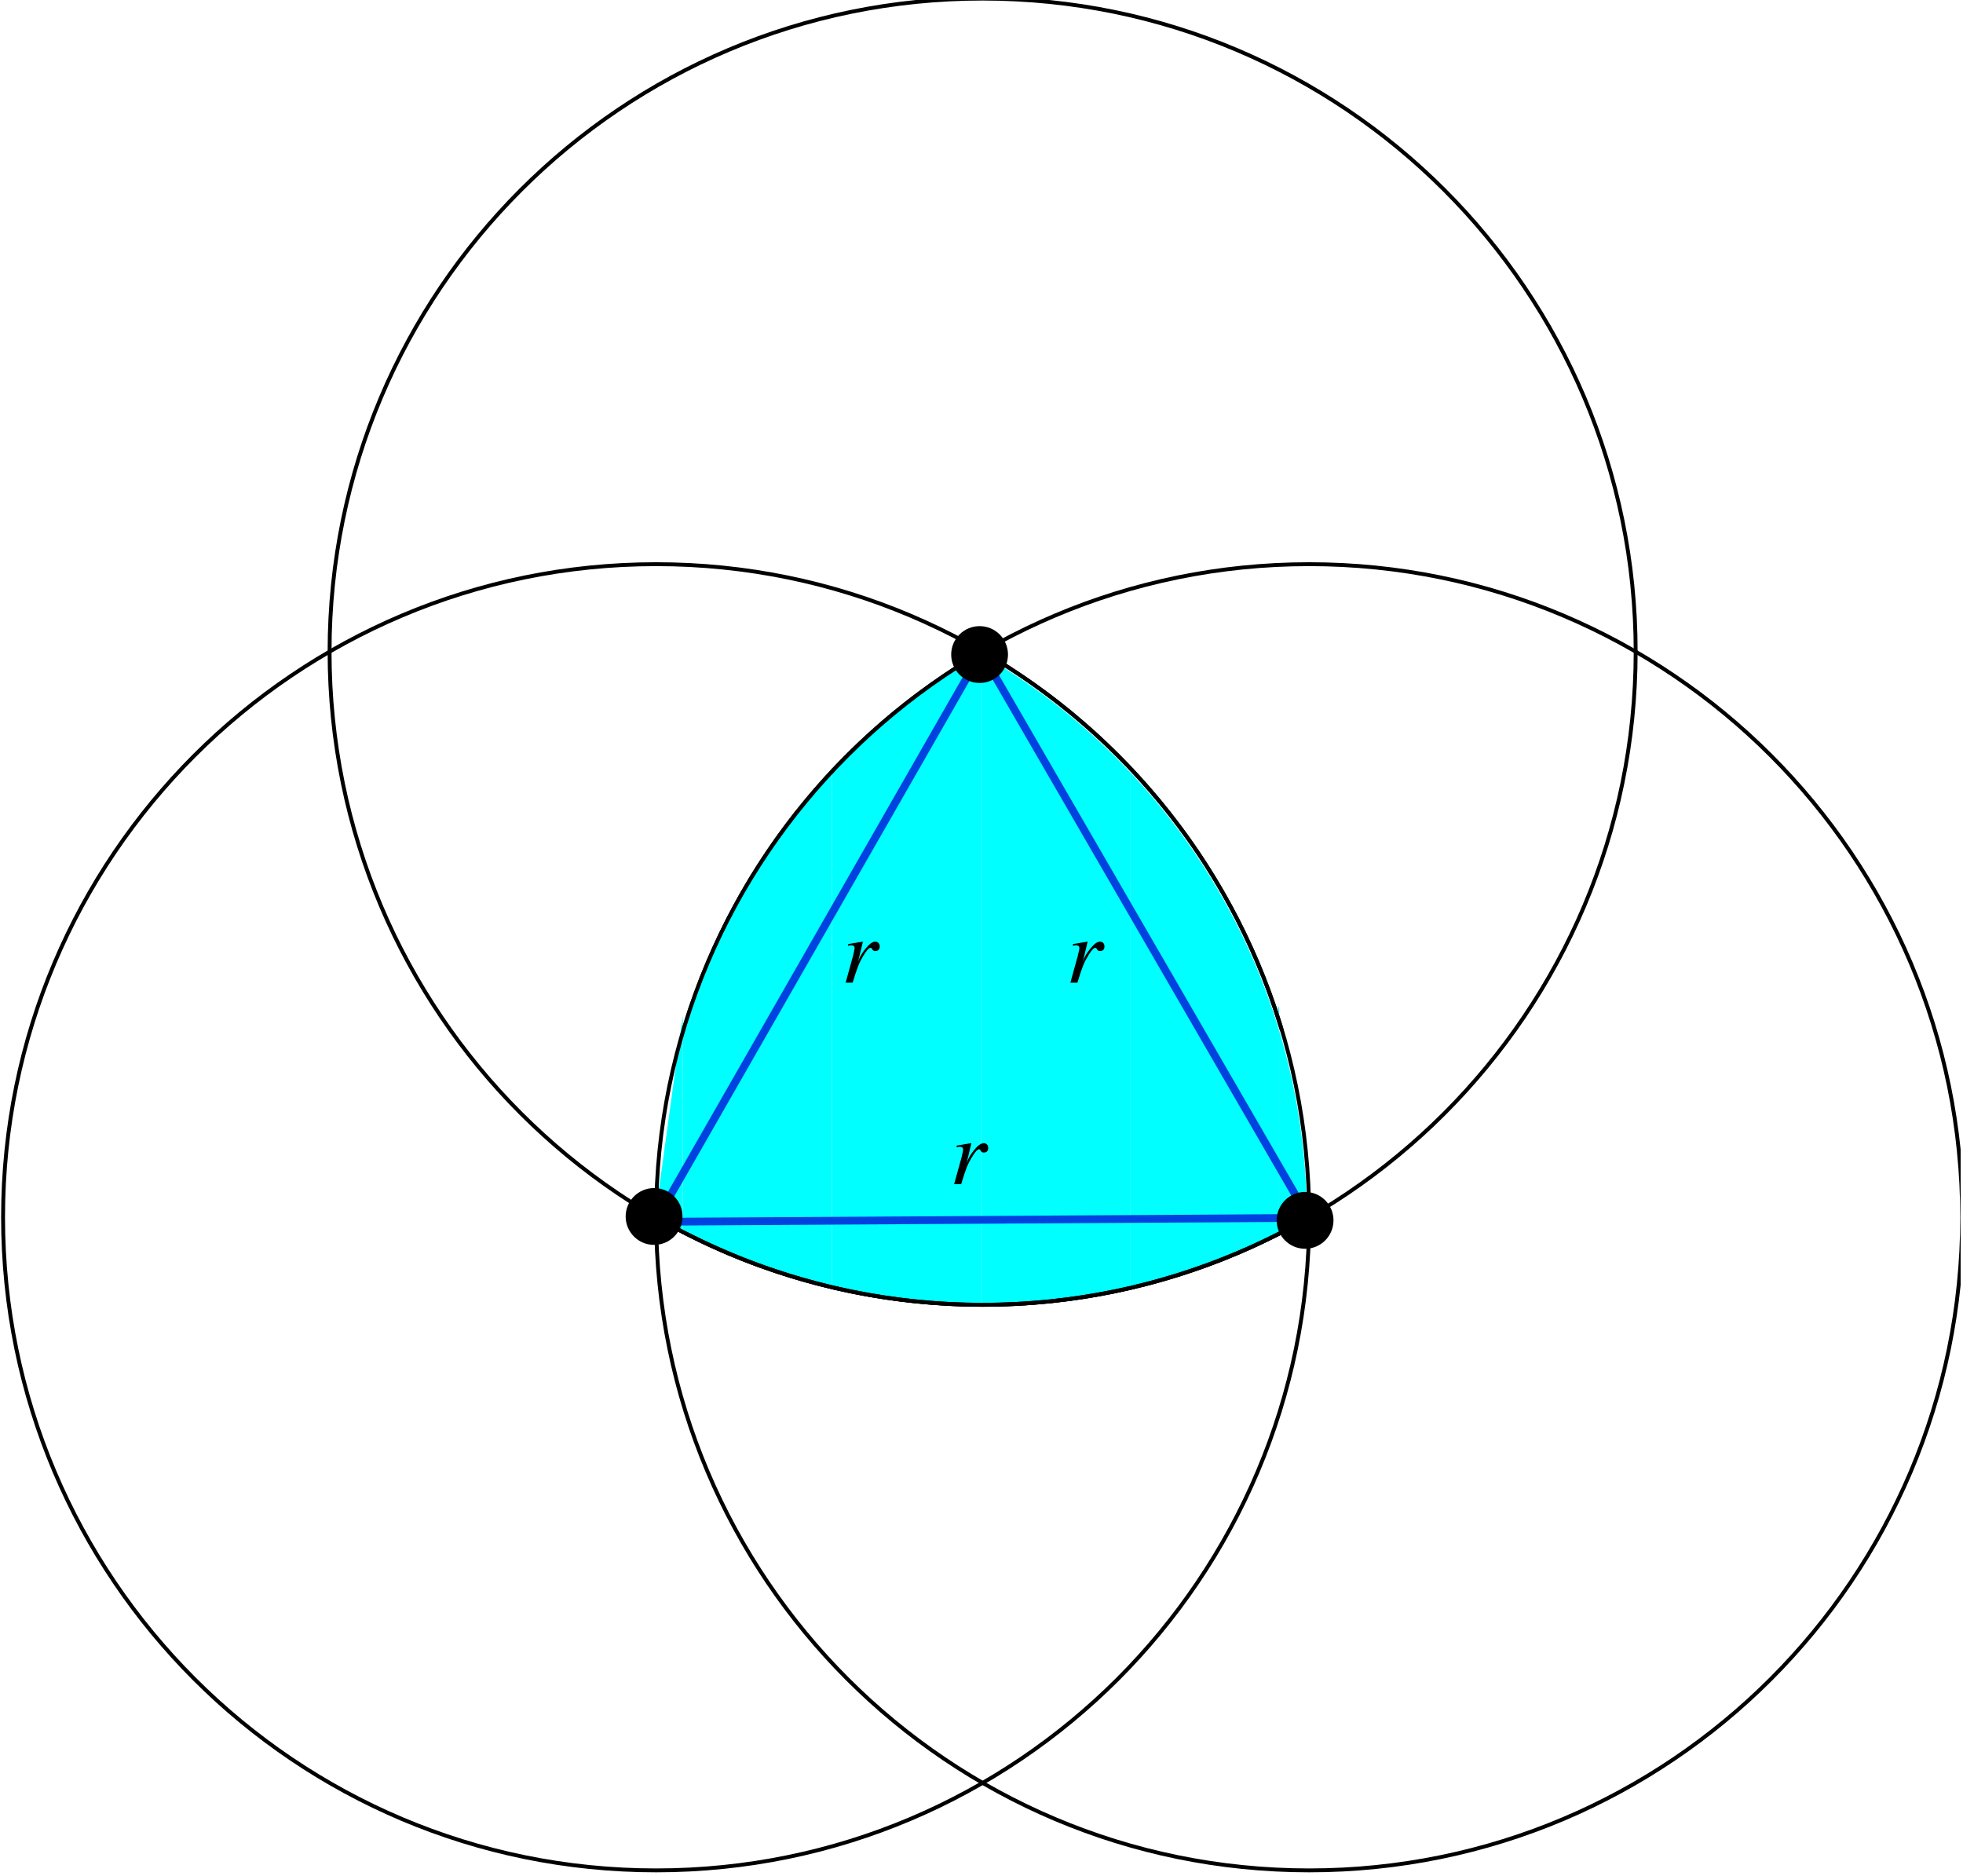 <?xml version="1.0" encoding="UTF-8"?>
<svg xmlns="http://www.w3.org/2000/svg" xmlns:xlink="http://www.w3.org/1999/xlink" width="252.84" height="241.57" viewBox="0 0 252.84 241.57">
<defs>
<g>
<g id="glyph-0-0">
</g>
<g id="glyph-0-1">
<path d="M 1.453 0 C 2.078 -2.047 2.281 -2.547 2.828 -3.469 C 3.234 -4.141 3.562 -4.5 3.766 -4.5 C 3.844 -4.5 3.891 -4.453 3.953 -4.344 C 4.047 -4.141 4.141 -4.078 4.391 -4.078 C 4.75 -4.078 4.938 -4.297 4.938 -4.672 C 4.938 -5.031 4.703 -5.281 4.375 -5.281 C 4.094 -5.281 3.781 -5.109 3.469 -4.781 C 2.969 -4.266 2.5 -3.578 2.297 -3.094 L 2.141 -2.656 L 2.766 -5.266 L 2.734 -5.281 C 1.859 -5.125 1.75 -5.109 0.875 -4.969 L 0.875 -4.75 C 1.141 -4.812 1.188 -4.812 1.281 -4.812 C 1.547 -4.812 1.703 -4.703 1.703 -4.484 C 1.703 -4.312 1.703 -4.312 1.516 -3.5 L 0.547 0 Z M 1.453 0 "/>
</g>
</g>
<clipPath id="clip-0">
<path clip-rule="nonzero" d="M 84 72 L 252.535 72 L 252.535 241.141 L 84 241.141 Z M 84 72 "/>
</clipPath>
<clipPath id="clip-1">
<path clip-rule="nonzero" d="M 0.145 72 L 169 72 L 169 241.141 L 0.145 241.141 Z M 0.145 72 "/>
</clipPath>
</defs>
<path fill="none" stroke-width="5" stroke-linecap="round" stroke-linejoin="round" stroke="rgb(0%, 0%, 0%)" stroke-opacity="1" stroke-miterlimit="10" d="M 843.645 843.649 L 845.093 842.788 L 846.697 841.888 L 848.184 841.066 L 849.593 840.244 L 851.119 839.383 L 852.606 838.523 L 854.132 837.662 L 855.659 836.84 L 857.106 836.018 L 858.633 835.196 L 860.081 834.375 L 861.528 833.592 L 863.015 832.77 L 864.502 831.988 L 866.068 831.127 L 868.963 829.561 L 870.49 828.779 L 871.977 827.996 L 873.542 827.174 L 875.029 826.392 L 876.477 825.609 L 878.042 824.826 L 879.451 824.083 " transform="matrix(0.1, 0, 0, -0.1, 0.145, 241.141)"/>
<path fill-rule="nonzero" fill="rgb(0%, 100%, 100%)" fill-opacity="1" d="M 84.359 156.926 L 84.504 157.012 L 84.664 157.102 L 84.812 157.184 L 84.953 157.266 L 85.105 157.352 L 85.254 157.438 L 85.406 157.523 L 85.559 157.605 L 85.703 157.688 L 85.855 157.77 L 86 157.852 L 86.145 157.93 L 86.293 158.012 L 86.441 158.09 L 86.598 158.176 L 86.887 158.332 L 87.039 158.41 L 87.188 158.488 L 87.344 158.57 L 87.492 158.648 L 87.637 158.727 L 87.793 158.805 L 87.934 158.879 L 87.934 130.887 "/>
<path fill="none" stroke-width="5" stroke-linecap="round" stroke-linejoin="round" stroke="rgb(0%, 0%, 0%)" stroke-opacity="1" stroke-miterlimit="10" d="M 843.645 843.649 L 845.093 842.788 L 846.697 841.888 L 848.184 841.066 L 849.593 840.244 L 851.119 839.383 L 852.606 838.523 L 854.132 837.662 L 855.659 836.84 L 857.106 836.018 L 858.633 835.196 L 860.081 834.375 L 861.528 833.592 L 863.015 832.77 L 864.502 831.988 L 866.068 831.127 L 868.963 829.561 L 870.49 828.779 L 871.977 827.996 L 873.542 827.174 L 875.029 826.392 L 876.477 825.609 L 878.042 824.826 L 879.451 824.083 " transform="matrix(0.1, 0, 0, -0.1, 0.145, 241.141)"/>
<path fill="none" stroke-width="5" stroke-linecap="round" stroke-linejoin="round" stroke="rgb(0%, 0%, 0%)" stroke-opacity="1" stroke-miterlimit="10" d="M 1264.197 730.949 L 1269.91 730.949 L 1274.137 731.027 L 1276.093 731.027 L 1280.515 731.105 L 1284.389 731.183 L 1288.537 731.301 L 1296.755 731.575 L 1304.66 731.888 L 1313.073 732.357 L 1321.134 732.866 L 1328.921 733.453 L 1337.217 734.118 L 1345.2 734.862 L 1352.87 735.605 L 1361.01 736.545 L 1368.875 737.484 L 1377.249 738.54 L 1385.272 739.714 L 1393.02 740.849 L 1401.277 742.18 L 1409.22 743.549 L 1416.812 744.88 L 1424.951 746.445 L 1432.778 747.971 L 1441.074 749.732 L 1449.096 751.532 L 1456.609 753.215 " transform="matrix(0.1, 0, 0, -0.1, 0.145, 241.141)"/>
<path fill="none" stroke-width="5" stroke-linecap="round" stroke-linejoin="round" stroke="rgb(0%, 0%, 0%)" stroke-opacity="1" stroke-miterlimit="10" d="M 1264.197 1572.092 L 1272.023 1567.513 L 1280.515 1562.426 L 1288.498 1557.495 L 1296.207 1552.643 L 1304.386 1547.321 L 1312.251 1542.117 L 1320.625 1536.442 L 1328.687 1530.807 L 1336.474 1525.251 L 1344.731 1519.224 L 1352.675 1513.276 L 1360.305 1507.406 L 1368.445 1500.989 L 1376.271 1494.649 L 1384.606 1487.723 L 1392.628 1480.914 L 1400.337 1474.183 L 1408.555 1466.866 L 1416.46 1459.587 L 1424.834 1451.643 L 1432.934 1443.817 L 1440.722 1436.069 L 1449.018 1427.616 L 1456.609 1419.672 " transform="matrix(0.1, 0, 0, -0.1, 0.145, 241.141)"/>
<path fill-rule="nonzero" fill="rgb(0%, 100%, 100%)" fill-opacity="1" d="M 126.34 168.176 L 126.91 168.176 L 127.332 168.168 L 127.527 168.168 L 127.969 168.16 L 128.355 168.152 L 128.77 168.141 L 129.59 168.113 L 130.379 168.082 L 131.219 168.035 L 132.023 167.984 L 132.801 167.926 L 133.629 167.859 L 134.426 167.785 L 135.191 167.711 L 136.004 167.617 L 136.789 167.523 L 137.625 167.418 L 138.426 167.301 L 139.199 167.188 L 140.023 167.055 L 140.816 166.918 L 141.574 166.785 L 142.387 166.629 L 143.168 166.477 L 143.996 166.301 L 144.797 166.121 L 145.547 165.953 L 145.547 99.426 L 144.789 98.633 L 143.961 97.789 L 143.184 97.016 L 142.375 96.234 L 141.539 95.441 L 140.75 94.715 L 139.93 93.984 L 139.16 93.312 L 138.359 92.633 L 137.527 91.941 L 136.746 91.309 L 135.934 90.668 L 135.172 90.082 L 134.379 89.488 L 133.555 88.887 L 132.777 88.332 L 131.973 87.77 L 131.137 87.203 L 130.352 86.684 L 129.535 86.152 L 128.766 85.668 L 127.969 85.176 L 127.121 84.668 L 126.34 84.211 "/>
<path fill="none" stroke-width="5" stroke-linecap="round" stroke-linejoin="round" stroke="rgb(0%, 0%, 0%)" stroke-opacity="1" stroke-miterlimit="10" d="M 1264.197 730.949 L 1269.91 730.949 L 1274.137 731.027 L 1276.093 731.027 L 1280.515 731.105 L 1284.389 731.183 L 1288.537 731.301 L 1296.755 731.575 L 1304.66 731.888 L 1313.073 732.357 L 1321.134 732.866 L 1328.921 733.453 L 1337.217 734.118 L 1345.2 734.862 L 1352.87 735.605 L 1361.01 736.545 L 1368.875 737.484 L 1377.249 738.54 L 1385.272 739.714 L 1393.02 740.849 L 1401.277 742.18 L 1409.22 743.549 L 1416.812 744.88 L 1424.951 746.445 L 1432.778 747.971 L 1441.074 749.732 L 1449.096 751.532 L 1456.609 753.215 " transform="matrix(0.1, 0, 0, -0.1, 0.145, 241.141)"/>
<path fill="none" stroke-width="5" stroke-linecap="round" stroke-linejoin="round" stroke="rgb(0%, 0%, 0%)" stroke-opacity="1" stroke-miterlimit="10" d="M 1071.824 753.215 L 1079.611 751.454 L 1088.142 749.575 L 1096.125 747.893 L 1103.834 746.367 L 1112.013 744.84 L 1119.878 743.393 L 1128.252 742.023 L 1136.314 740.732 L 1144.062 739.558 L 1152.358 738.423 L 1160.301 737.405 L 1167.932 736.466 L 1176.033 735.566 L 1183.898 734.784 L 1192.233 734.04 L 1200.255 733.375 L 1207.964 732.827 L 1216.182 732.318 L 1224.048 731.888 L 1232.461 731.536 L 1240.561 731.262 L 1244.279 731.183 L 1248.349 731.105 L 1252.379 731.027 L 1254.571 731.027 L 1256.645 730.988 L 1257.623 730.949 L 1264.197 730.949 " transform="matrix(0.1, 0, 0, -0.1, 0.145, 241.141)"/>
<path fill="none" stroke-width="5" stroke-linecap="round" stroke-linejoin="round" stroke="rgb(0%, 0%, 0%)" stroke-opacity="1" stroke-miterlimit="10" d="M 1071.824 1419.672 L 1079.611 1427.851 L 1088.142 1436.538 L 1096.125 1444.482 L 1103.834 1451.917 L 1112.013 1459.626 L 1119.878 1466.866 L 1128.252 1474.34 L 1136.314 1481.384 L 1144.062 1487.958 L 1152.358 1494.806 L 1160.301 1501.224 L 1167.932 1507.25 L 1176.033 1513.511 L 1183.898 1519.381 L 1192.233 1525.446 L 1200.255 1531.199 L 1207.964 1536.56 L 1216.182 1542.156 L 1224.048 1547.399 L 1232.461 1552.8 L 1240.561 1557.926 L 1248.349 1562.7 L 1256.645 1567.67 L 1264.197 1572.092 " transform="matrix(0.1, 0, 0, -0.1, 0.145, 241.141)"/>
<path fill-rule="nonzero" fill="rgb(0%, 100%, 100%)" fill-opacity="1" d="M 107.137 165.953 L 107.914 166.129 L 108.766 166.316 L 109.562 166.484 L 110.332 166.637 L 111.148 166.789 L 111.934 166.934 L 112.77 167.07 L 113.574 167.199 L 114.348 167.316 L 115.176 167.43 L 115.969 167.531 L 116.73 167.625 L 117.539 167.715 L 118.324 167.793 L 119.156 167.867 L 119.957 167.934 L 120.727 167.988 L 121.547 168.039 L 122.332 168.082 L 123.172 168.117 L 123.98 168.145 L 124.352 168.152 L 124.758 168.16 L 125.16 168.168 L 125.379 168.168 L 125.586 168.172 L 125.684 168.176 L 126.34 168.176 L 126.34 84.211 L 125.586 84.652 L 124.758 85.148 L 123.98 85.625 L 123.172 86.137 L 122.332 86.676 L 121.547 87.199 L 120.727 87.758 L 119.957 88.293 L 119.156 88.867 L 118.324 89.473 L 117.539 90.059 L 116.73 90.684 L 115.969 91.285 L 115.176 91.926 L 114.348 92.609 L 113.574 93.266 L 112.77 93.969 L 111.934 94.715 L 111.148 95.438 L 110.332 96.207 L 109.562 96.949 L 108.766 97.742 L 107.914 98.609 L 107.137 99.426 "/>
<path fill="none" stroke-width="5" stroke-linecap="round" stroke-linejoin="round" stroke="rgb(0%, 0%, 0%)" stroke-opacity="1" stroke-miterlimit="10" d="M 1071.824 753.215 L 1079.611 751.454 L 1088.142 749.575 L 1096.125 747.893 L 1103.834 746.367 L 1112.013 744.84 L 1119.878 743.393 L 1128.252 742.023 L 1136.314 740.732 L 1144.062 739.558 L 1152.358 738.423 L 1160.301 737.405 L 1167.932 736.466 L 1176.033 735.566 L 1183.898 734.784 L 1192.233 734.04 L 1200.255 733.375 L 1207.964 732.827 L 1216.182 732.318 L 1224.048 731.888 L 1232.461 731.536 L 1240.561 731.262 L 1244.279 731.183 L 1248.349 731.105 L 1252.379 731.027 L 1254.571 731.027 L 1256.645 730.988 L 1257.623 730.949 L 1264.197 730.949 " transform="matrix(0.1, 0, 0, -0.1, 0.145, 241.141)"/>
<path fill="none" stroke-width="5" stroke-linecap="round" stroke-linejoin="round" stroke="rgb(0%, 0%, 0%)" stroke-opacity="1" stroke-miterlimit="10" d="M 879.451 824.083 L 887.238 820.131 L 895.769 815.943 L 903.752 812.069 L 911.422 808.469 L 919.639 804.791 L 927.505 801.269 L 935.879 797.669 L 943.94 794.303 L 951.689 791.134 L 959.945 787.886 L 967.889 784.833 L 975.52 782.016 L 983.699 779.081 L 991.525 776.381 L 999.821 773.563 L 1007.843 770.981 L 1015.552 768.515 L 1023.77 766.05 L 1031.714 763.702 L 1040.088 761.354 L 1048.188 759.124 L 1055.975 757.128 L 1064.271 755.054 L 1071.824 753.215 " transform="matrix(0.1, 0, 0, -0.1, 0.145, 241.141)"/>
<path fill="none" stroke-width="5" stroke-linecap="round" stroke-linejoin="round" stroke="rgb(0%, 0%, 0%)" stroke-opacity="1" stroke-miterlimit="10" d="M 879.451 1086.463 L 887.238 1110.96 L 895.769 1135.104 L 903.752 1155.922 L 911.422 1174.471 L 919.639 1193.02 L 927.505 1209.768 L 935.879 1226.595 L 943.94 1241.974 L 951.689 1256.061 L 959.945 1270.423 L 967.889 1283.649 L 975.52 1295.859 L 983.699 1308.381 L 991.525 1319.964 L 999.821 1331.899 L 1007.843 1342.934 L 1015.552 1353.226 L 1023.77 1363.831 L 1031.714 1373.692 L 1040.088 1383.906 L 1048.188 1393.415 L 1055.975 1402.298 L 1064.271 1411.494 L 1071.824 1419.672 " transform="matrix(0.1, 0, 0, -0.1, 0.145, 241.141)"/>
<path fill-rule="nonzero" fill="rgb(0%, 100%, 100%)" fill-opacity="1" d="M 87.934 158.879 L 88.711 159.273 L 89.562 159.691 L 90.359 160.078 L 91.125 160.438 L 91.945 160.805 L 92.73 161.156 L 93.566 161.516 L 94.371 161.852 L 95.145 162.168 L 95.969 162.492 L 96.762 162.797 L 97.523 163.078 L 98.34 163.371 L 99.121 163.641 L 99.949 163.922 L 100.75 164.18 L 101.52 164.426 L 102.34 164.672 L 103.133 164.906 L 103.969 165.141 L 104.777 165.363 L 105.555 165.562 L 106.383 165.77 L 107.137 165.953 L 107.137 99.426 L 106.383 100.242 L 105.555 101.16 L 104.777 102.047 L 103.969 102.996 L 103.133 104.016 L 102.34 105 L 101.52 106.059 L 100.75 107.086 L 99.949 108.188 L 99.121 109.379 L 98.34 110.535 L 97.523 111.785 L 96.762 113.004 L 95.969 114.324 L 95.145 115.758 L 94.371 117.164 L 93.566 118.699 L 92.73 120.379 L 91.945 122.051 L 91.125 123.902 L 90.359 125.754 L 89.562 127.832 L 88.711 130.242 L 87.934 132.688 "/>
<path fill="none" stroke-width="5" stroke-linecap="round" stroke-linejoin="round" stroke="rgb(0%, 0%, 0%)" stroke-opacity="1" stroke-miterlimit="10" d="M 879.451 824.083 L 887.238 820.131 L 895.769 815.943 L 903.752 812.069 L 911.422 808.469 L 919.639 804.791 L 927.505 801.269 L 935.879 797.669 L 943.94 794.303 L 951.689 791.134 L 959.945 787.886 L 967.889 784.833 L 975.52 782.016 L 983.699 779.081 L 991.525 776.381 L 999.821 773.563 L 1007.843 770.981 L 1015.552 768.515 L 1023.77 766.05 L 1031.714 763.702 L 1040.088 761.354 L 1048.188 759.124 L 1055.975 757.128 L 1064.271 755.054 L 1071.824 753.215 " transform="matrix(0.1, 0, 0, -0.1, 0.145, 241.141)"/>
<path fill="none" stroke-width="5" stroke-linecap="round" stroke-linejoin="round" stroke="rgb(0%, 0%, 0%)" stroke-opacity="1" stroke-miterlimit="10" d="M 1456.609 753.215 L 1464.396 755.132 L 1472.927 757.245 L 1480.871 759.319 L 1488.58 761.432 L 1496.759 763.741 L 1504.624 766.05 L 1512.998 768.555 L 1521.099 771.137 L 1528.847 773.681 L 1537.104 776.459 L 1545.048 779.198 L 1552.678 781.938 L 1560.818 784.99 L 1568.644 787.964 L 1576.979 791.251 L 1584.962 794.538 L 1592.75 797.747 L 1600.928 801.269 L 1608.833 804.791 L 1617.246 808.626 L 1625.307 812.422 L 1633.095 816.178 L 1641.391 820.248 L 1648.943 824.083 " transform="matrix(0.1, 0, 0, -0.1, 0.145, 241.141)"/>
<path fill="none" stroke-width="5" stroke-linecap="round" stroke-linejoin="round" stroke="rgb(0%, 0%, 0%)" stroke-opacity="1" stroke-miterlimit="10" d="M 1456.609 1419.672 L 1464.396 1411.22 L 1472.927 1401.789 L 1480.871 1392.632 L 1488.58 1383.593 L 1496.759 1373.653 L 1504.624 1363.792 L 1512.998 1352.991 L 1521.099 1342.191 L 1528.847 1331.508 L 1537.104 1319.69 L 1545.048 1307.911 L 1552.678 1296.133 L 1560.818 1283.141 L 1568.644 1270.071 L 1576.979 1255.592 L 1584.962 1240.956 L 1592.75 1226.243 L 1600.928 1209.729 L 1608.833 1192.902 L 1617.246 1173.884 L 1625.307 1154.24 L 1633.095 1133.891 L 1641.391 1110.255 L 1648.943 1086.463 " transform="matrix(0.1, 0, 0, -0.1, 0.145, 241.141)"/>
<path fill-rule="nonzero" fill="rgb(0%, 100%, 100%)" fill-opacity="1" d="M 145.547 165.953 L 146.324 165.762 L 147.176 165.551 L 147.969 165.344 L 148.738 165.133 L 149.555 164.902 L 150.34 164.672 L 151.176 164.422 L 151.984 164.164 L 152.758 163.91 L 153.582 163.633 L 154.375 163.359 L 155.137 163.086 L 155.949 162.781 L 156.73 162.484 L 157.562 162.156 L 158.359 161.828 L 159.137 161.508 L 159.953 161.156 L 160.742 160.805 L 161.582 160.422 L 162.387 160.043 L 163.164 159.668 L 163.992 159.262 L 164.746 158.879 L 164.746 132.688 L 163.992 130.312 L 163.164 127.953 L 162.387 125.922 L 161.582 123.961 L 160.742 122.062 L 159.953 120.383 L 159.137 118.734 L 158.359 117.266 L 157.562 115.805 L 156.73 114.359 L 155.949 113.055 L 155.137 111.758 L 154.375 110.582 L 153.582 109.406 L 152.758 108.227 L 151.984 107.16 L 151.176 106.082 L 150.34 105.004 L 149.555 104.02 L 148.738 103.027 L 147.969 102.125 L 147.176 101.211 L 146.324 100.27 L 145.547 99.426 "/>
<path fill="none" stroke-width="5" stroke-linecap="round" stroke-linejoin="round" stroke="rgb(0%, 0%, 0%)" stroke-opacity="1" stroke-miterlimit="10" d="M 1456.609 753.215 L 1464.396 755.132 L 1472.927 757.245 L 1480.871 759.319 L 1488.58 761.432 L 1496.759 763.741 L 1504.624 766.05 L 1512.998 768.555 L 1521.099 771.137 L 1528.847 773.681 L 1537.104 776.459 L 1545.048 779.198 L 1552.678 781.938 L 1560.818 784.99 L 1568.644 787.964 L 1576.979 791.251 L 1584.962 794.538 L 1592.75 797.747 L 1600.928 801.269 L 1608.833 804.791 L 1617.246 808.626 L 1625.307 812.422 L 1633.095 816.178 L 1641.391 820.248 L 1648.943 824.083 " transform="matrix(0.1, 0, 0, -0.1, 0.145, 241.141)"/>
<path fill="none" stroke-width="5" stroke-linecap="round" stroke-linejoin="round" stroke="rgb(0%, 0%, 0%)" stroke-opacity="1" stroke-miterlimit="10" d="M 1648.943 824.083 L 1650.391 824.865 L 1651.995 825.687 L 1653.482 826.431 L 1654.891 827.174 L 1656.457 827.996 L 1657.904 828.779 L 1659.47 829.6 L 1660.996 830.383 L 1662.405 831.166 L 1663.931 832.027 L 1665.418 832.809 L 1666.866 833.592 L 1668.392 834.414 L 1669.84 835.196 L 1671.366 836.057 L 1672.892 836.879 L 1674.301 837.662 L 1675.827 838.562 L 1677.314 839.383 L 1678.879 840.244 L 1680.366 841.105 L 1681.814 841.927 L 1683.379 842.827 L 1684.788 843.649 " transform="matrix(0.1, 0, 0, -0.1, 0.145, 241.141)"/>
<path fill-rule="nonzero" fill="rgb(0%, 100%, 100%)" fill-opacity="1" d="M 164.746 158.879 L 164.891 158.801 L 165.051 158.719 L 165.199 158.645 L 165.34 158.57 L 165.496 158.488 L 165.641 158.41 L 165.797 158.328 L 165.949 158.25 L 166.09 158.172 L 166.242 158.086 L 166.391 158.008 L 166.535 157.93 L 166.688 157.848 L 166.832 157.77 L 166.984 157.684 L 167.137 157.602 L 167.277 157.523 L 167.43 157.434 L 167.578 157.352 L 167.734 157.266 L 167.883 157.18 L 168.027 157.098 L 168.184 157.008 L 168.324 156.926 L 168.324 156.922 L 168.316 156.074 L 168.312 155.746 L 168.309 155.453 L 168.305 155.219 L 168.297 154.801 L 168.285 154.477 L 168.254 153.539 L 168.215 152.703 L 168.18 152.043 L 168.102 150.812 L 168.027 149.863 L 167.879 148.309 L 167.727 146.945 L 167.586 145.82 L 167.438 144.762 L 167.285 143.754 L 167.137 142.875 L 166.988 142.016 L 166.832 141.172 L 166.688 140.426 L 166.531 139.68 L 166.391 139.008 L 166.242 138.34 L 166.086 137.672 L 165.941 137.066 L 165.789 136.457 L 165.645 135.898 L 165.496 135.336 L 165.344 134.766 L 165.203 134.246 L 165.051 133.719 L 164.891 133.176 L 164.816 132.926 L 164.781 132.801 L 164.758 132.719 L 164.75 132.703 L 164.75 129.559 "/>
<path fill="none" stroke-width="5" stroke-linecap="round" stroke-linejoin="round" stroke="rgb(0%, 0%, 0%)" stroke-opacity="1" stroke-miterlimit="10" d="M 1648.943 824.083 L 1650.391 824.865 L 1651.995 825.687 L 1653.482 826.431 L 1654.891 827.174 L 1656.457 827.996 L 1657.904 828.779 L 1659.47 829.6 L 1660.996 830.383 L 1662.405 831.166 L 1663.931 832.027 L 1665.418 832.809 L 1666.866 833.592 L 1668.392 834.414 L 1669.84 835.196 L 1671.366 836.057 L 1672.892 836.879 L 1674.301 837.662 L 1675.827 838.562 L 1677.314 839.383 L 1678.879 840.244 L 1680.366 841.105 L 1681.814 841.927 L 1683.379 842.827 L 1684.788 843.649 " transform="matrix(0.1, 0, 0, -0.1, 0.145, 241.141)"/>
<g clip-path="url(#clip-0)">
<path fill="none" stroke-width="5" stroke-linecap="round" stroke-linejoin="round" stroke="rgb(0%, 0%, 0%)" stroke-opacity="1" stroke-miterlimit="10" d="M 2525.892 843.649 C 2525.892 1307.95 2149.09 1684.792 1684.788 1684.792 C 1220.447 1684.792 843.645 1307.95 843.645 843.649 C 843.645 379.347 1220.447 2.506 1684.788 2.506 C 2149.09 2.506 2525.892 379.347 2525.892 843.649 C 2525.892 871.707 2524.522 899.725 2521.705 927.626 " transform="matrix(0.1, 0, 0, -0.1, 0.145, 241.141)"/>
</g>
<g clip-path="url(#clip-1)">
<path fill="none" stroke-width="5" stroke-linecap="round" stroke-linejoin="round" stroke="rgb(0%, 0%, 0%)" stroke-opacity="1" stroke-miterlimit="10" d="M 1684.788 843.649 C 1684.788 1307.95 1307.947 1684.792 843.645 1684.792 C 379.344 1684.792 2.502 1307.95 2.502 843.649 C 2.502 379.347 379.344 2.506 843.645 2.506 C 1307.947 2.506 1684.788 379.347 1684.788 843.649 C 1684.788 871.707 1683.379 899.725 1680.562 927.626 " transform="matrix(0.1, 0, 0, -0.1, 0.145, 241.141)"/>
</g>
<path fill="none" stroke-width="5" stroke-linecap="round" stroke-linejoin="round" stroke="rgb(0%, 0%, 0%)" stroke-opacity="1" stroke-miterlimit="10" d="M 2105.34 1572.092 C 2105.34 2036.393 1728.499 2413.235 1264.197 2413.235 C 799.895 2413.235 423.054 2036.393 423.054 1572.092 C 423.054 1107.79 799.895 730.949 1264.197 730.949 C 1728.499 730.949 2105.34 1107.79 2105.34 1572.092 C 2105.34 1600.149 2103.931 1628.168 2101.153 1656.069 " transform="matrix(0.1, 0, 0, -0.1, 0.145, 241.141)"/>
<path fill="none" stroke-width="10" stroke-linecap="butt" stroke-linejoin="miter" stroke="rgb(0%, 25.877%, 87.5%)" stroke-opacity="1" stroke-miterlimit="4" d="M 842.549 837.857 L 1262.553 1571.192 L 1684.201 842.866 Z M 842.549 837.857 " transform="matrix(0.1, 0, 0, -0.1, 0.145, 241.141)"/>
<path fill-rule="nonzero" fill="rgb(0%, 0%, 0%)" fill-opacity="1" d="M 129.832 84.301 C 129.832 86.324 128.195 87.961 126.176 87.961 C 124.152 87.961 122.516 86.324 122.516 84.301 C 122.516 82.281 124.152 80.641 126.176 80.641 C 128.195 80.641 129.832 82.281 129.832 84.301 "/>
<path fill-rule="nonzero" fill="rgb(0%, 0%, 0%)" fill-opacity="1" d="M 171.758 157.172 C 171.758 159.191 170.121 160.832 168.102 160.832 C 166.078 160.832 164.438 159.191 164.438 157.172 C 164.438 155.148 166.078 153.512 168.102 153.512 C 170.121 153.512 171.758 155.148 171.758 157.172 "/>
<path fill-rule="nonzero" fill="rgb(0%, 0%, 0%)" fill-opacity="1" d="M 87.91 156.672 C 87.91 158.695 86.27 160.332 84.25 160.332 C 82.227 160.332 80.586 158.695 80.586 156.672 C 80.586 154.652 82.227 153.012 84.25 153.012 C 86.27 153.012 87.91 154.652 87.91 156.672 "/>
<g fill="rgb(0%, 0%, 0%)" fill-opacity="1">
<use xlink:href="#glyph-0-1" x="122.347" y="152.513"/>
</g>
<g fill="rgb(0%, 0%, 0%)" fill-opacity="1">
<use xlink:href="#glyph-0-1" x="137.321" y="126.56"/>
</g>
<g fill="rgb(0%, 0%, 0%)" fill-opacity="1">
<use xlink:href="#glyph-0-1" x="108.372" y="126.56"/>
</g>
</svg>

